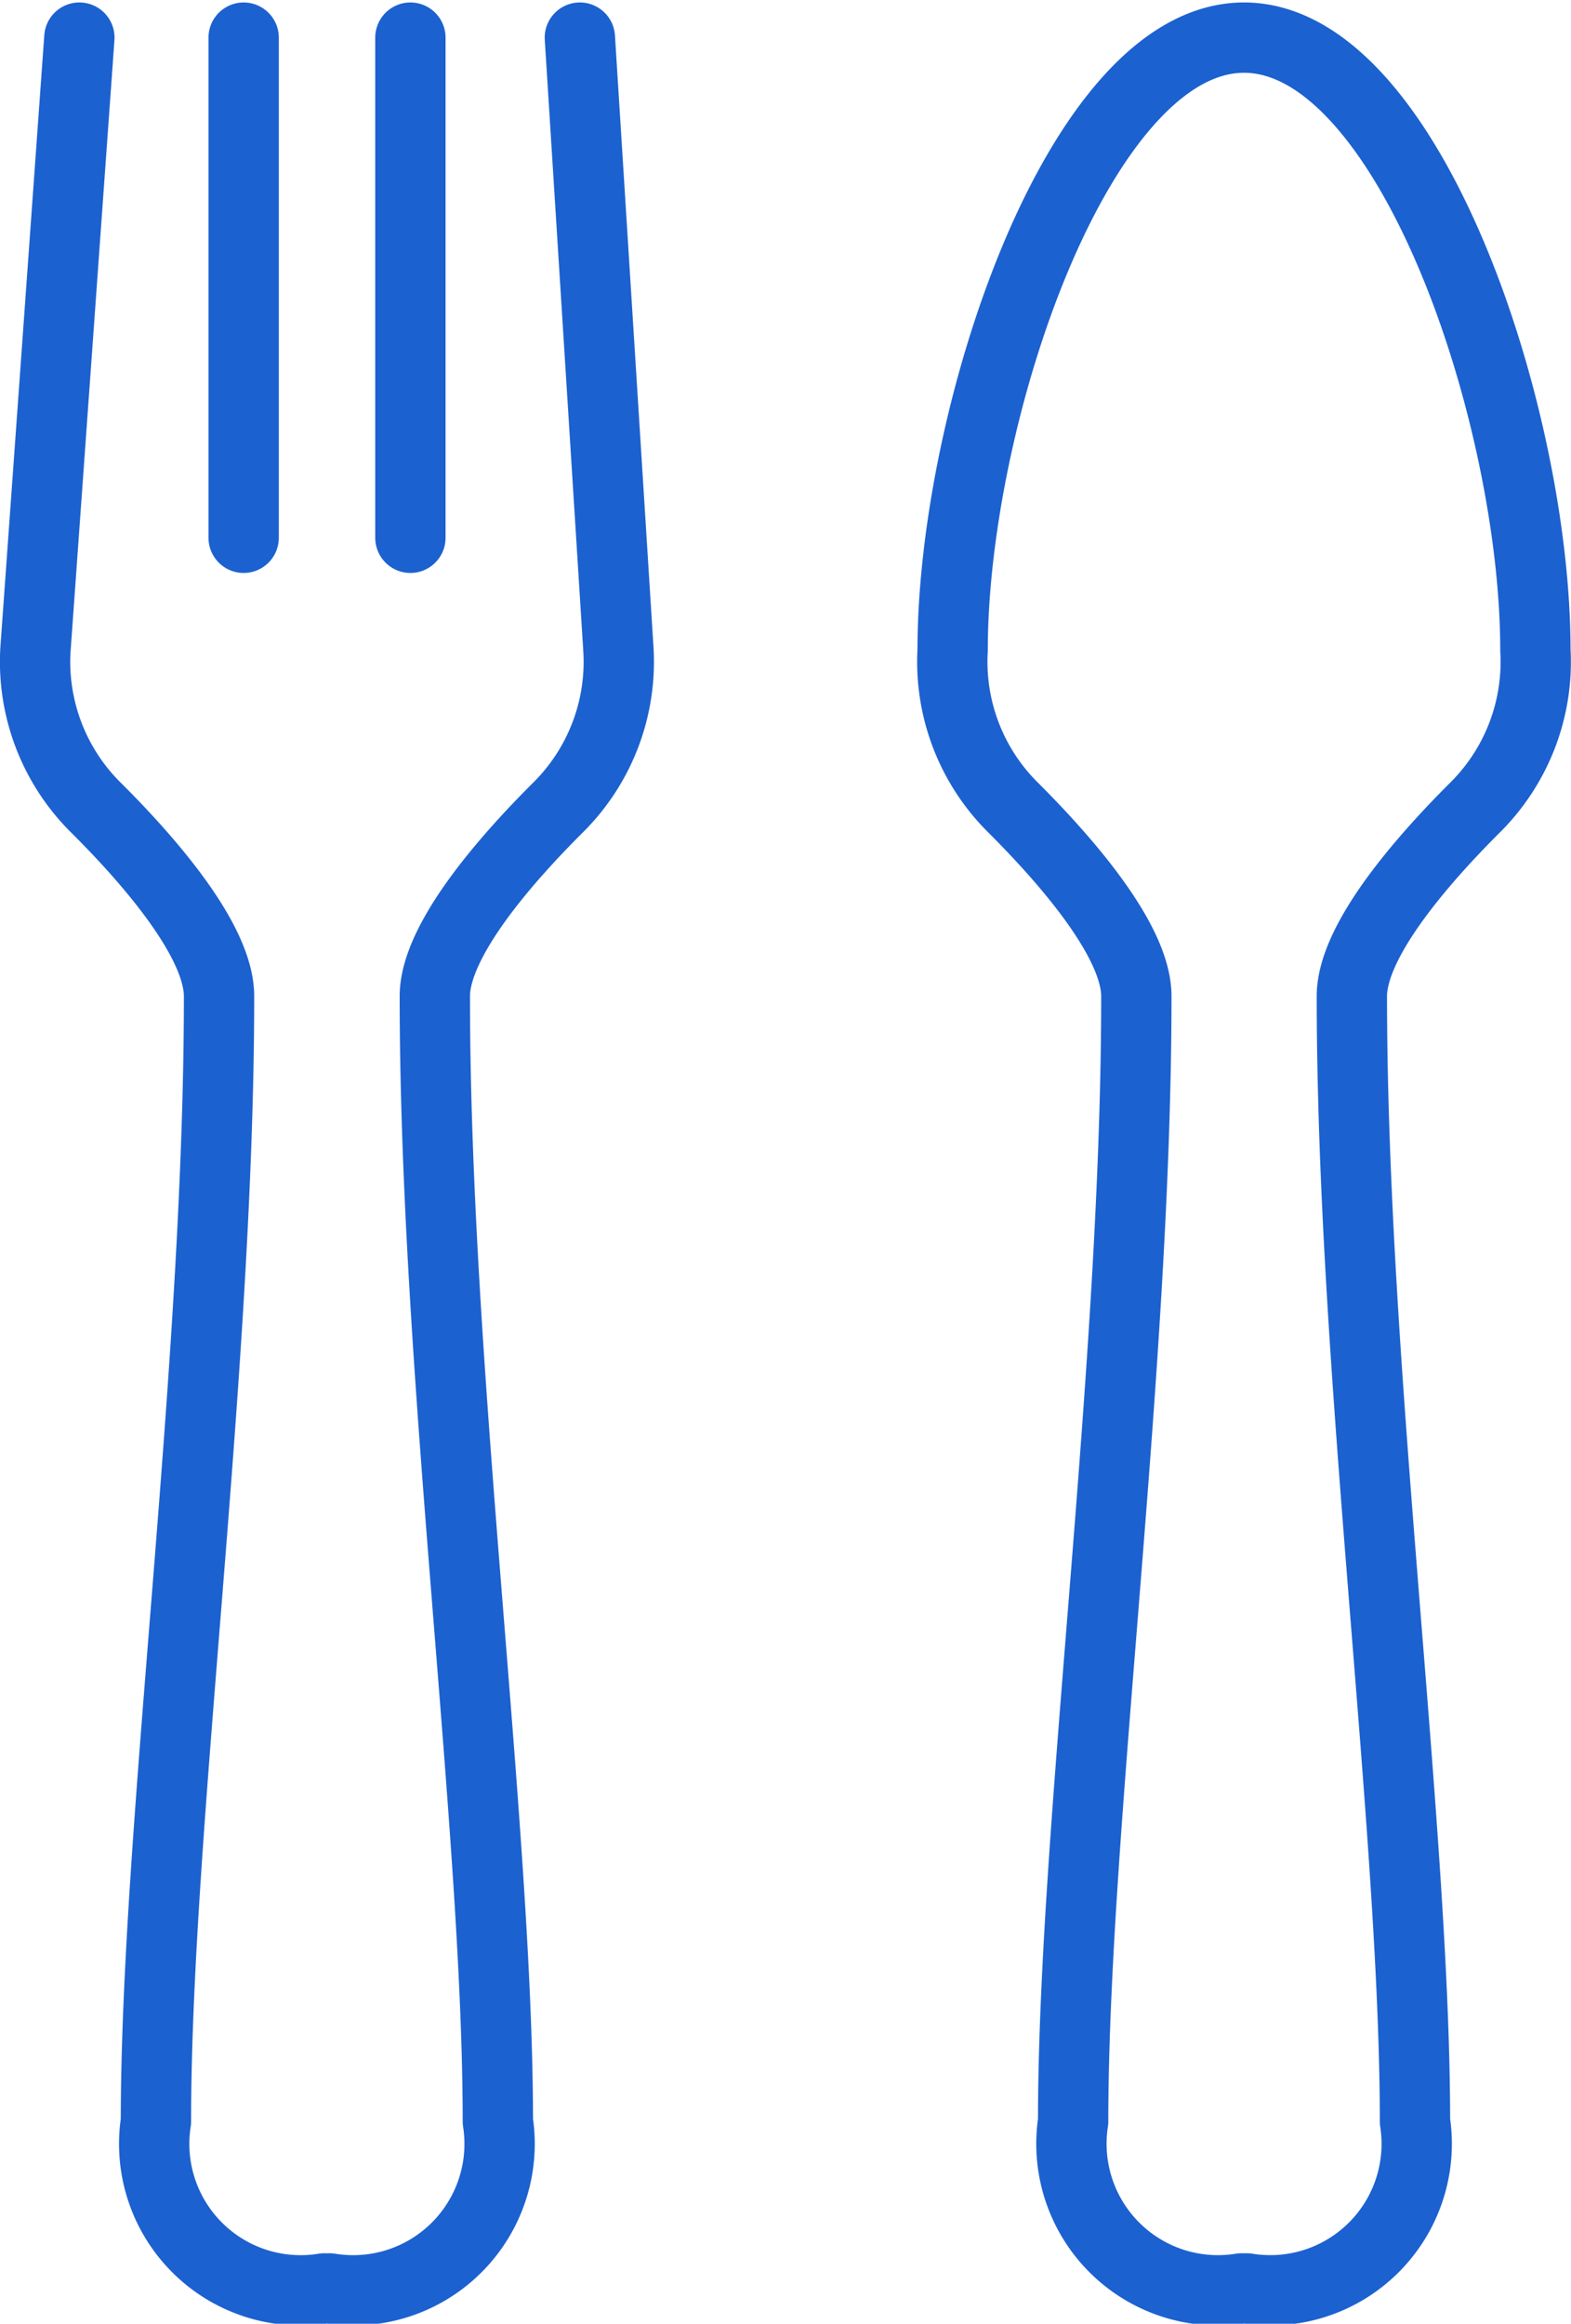 <svg xmlns="http://www.w3.org/2000/svg" width="17.873" height="26.435" viewBox="0 0 17.873 26.435">
  <g id="グループ_1484" data-name="グループ 1484" transform="translate(0.401 0.428)">
    <line id="線_161" data-name="線 161" y2="5.69" transform="translate(4.268)" fill="none" stroke="#1c61d0" stroke-linecap="round" stroke-linejoin="round" stroke-width="0.8"/>
    <path id="パス_382" data-name="パス 382" d="M379.367,453.557l.439,6.967a2.334,2.334,0,0,1-.682,1.786c-.623.62-1.407,1.528-1.407,2.152,0,4.269.717,9.484.717,12.8a1.666,1.666,0,0,1-1.915,1.9h-.06a1.666,1.666,0,0,1-1.915-1.9c0-3.32.718-8.535.718-12.8,0-.625-.783-1.532-1.407-2.152a2.335,2.335,0,0,1-.682-1.786l.5-6.967" transform="translate(-373.171 -453.557)" fill="none" stroke="#1c61d0" stroke-linecap="round" stroke-linejoin="round" stroke-width="0.8"/>
    <line id="線_162" data-name="線 162" y2="5.69" transform="translate(2.371)" fill="none" stroke="#1c61d0" stroke-linecap="round" stroke-linejoin="round" stroke-width="0.8"/>
    <path id="パス_383" data-name="パス 383" d="M386.785,460.524c0-2.676-1.438-6.967-3.315-6.967s-3.315,4.292-3.315,6.967a2.335,2.335,0,0,0,.682,1.786c.622.62,1.408,1.528,1.408,2.152,0,4.269-.719,9.484-.719,12.8a1.667,1.667,0,0,0,1.915,1.9h.061a1.666,1.666,0,0,0,1.913-1.9c0-3.32-.718-8.535-.718-12.8,0-.625.785-1.532,1.407-2.152A2.335,2.335,0,0,0,386.785,460.524Z" transform="translate(-369.718 -453.557)" fill="none" stroke="#1c61d0" stroke-linecap="round" stroke-linejoin="round" stroke-width="0.8"/>
  </g>
</svg>
